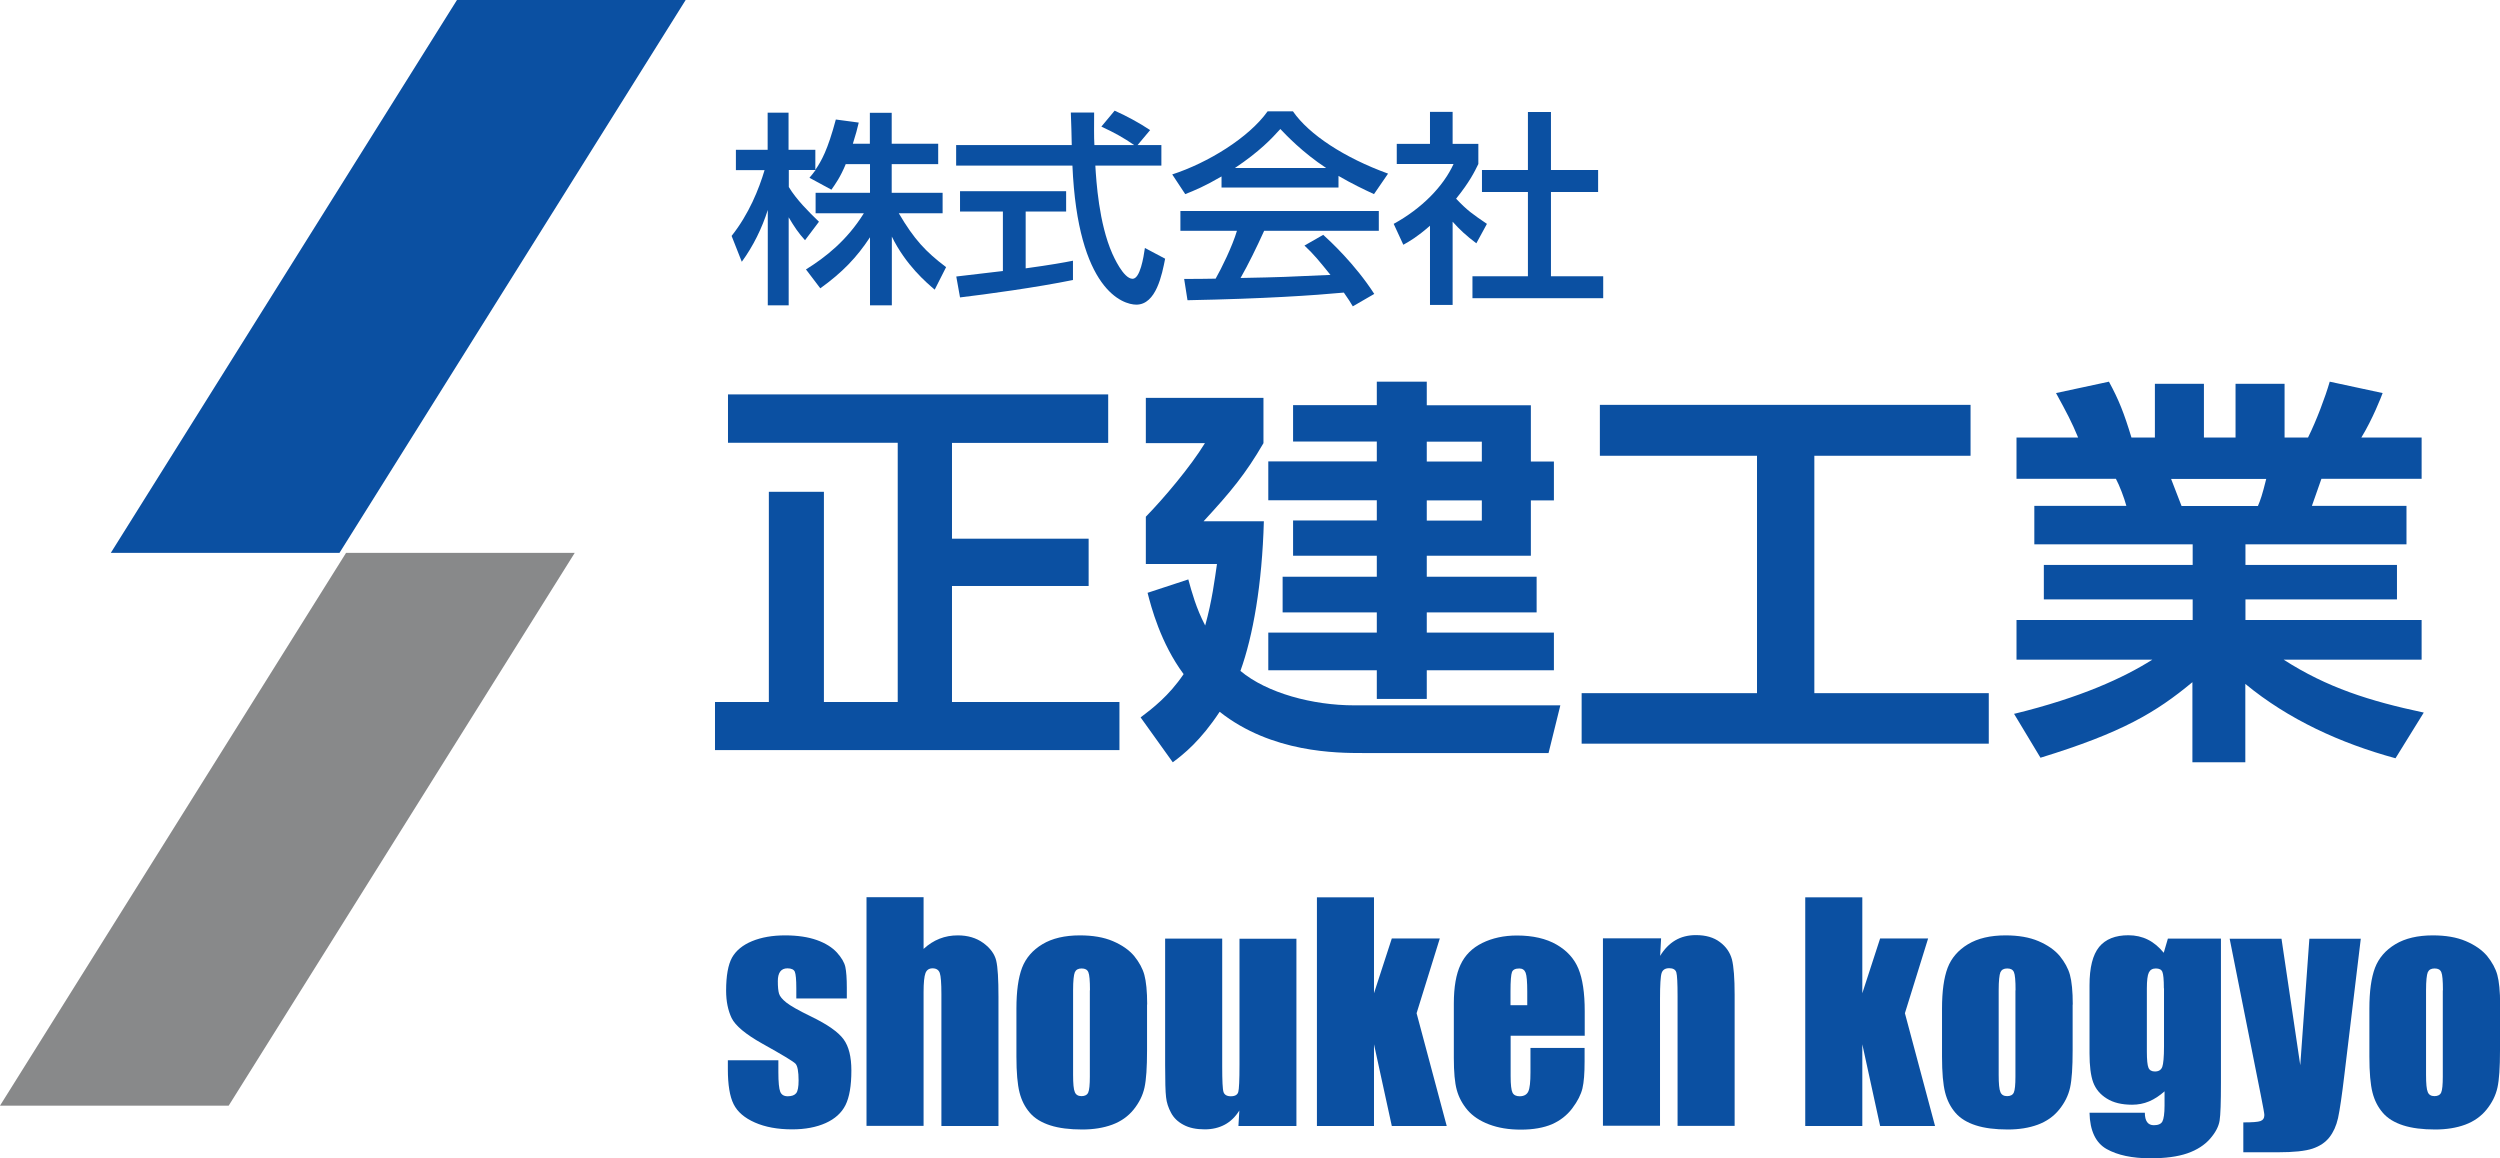 <?xml version="1.0" encoding="UTF-8"?><svg id="_レイヤー_2" xmlns="http://www.w3.org/2000/svg" viewBox="0 0 186.61 86.47"><defs><style>.cls-1{fill:#0b50a2;}.cls-2{fill:#88898a;}</style></defs><g id="_レイヤー_1-2"><polygon class="cls-1" points="25.34 41.27 8.27 41.27 34.11 0 51.18 0 25.34 41.27"/><polygon class="cls-2" points="17.07 82.53 0 82.53 25.83 41.27 42.9 41.27 17.07 82.53"/><path class="cls-1" d="M54.34,29.44h28.38v3.62h-11.66v7.15h10.2v3.53h-10.2v8.66h12.5v3.59h-30.19v-3.59h4.02v-15.69h4.11v15.69h5.51v-19.35h-12.67v-3.62Z"/><path class="cls-1" d="M116.47,52.65l-.88,3.56h-13.86c-1.91,0-6.8,0-10.69-3.08-1.43,2.17-2.69,3.17-3.5,3.77l-2.4-3.35c.87-.66,2.11-1.6,3.21-3.23-1.72-2.32-2.43-5.04-2.69-6.07l3.04-1c.26.94.58,2.14,1.26,3.44.52-1.87.71-3.44.88-4.59h-5.31v-3.53c1.33-1.36,3.34-3.74,4.41-5.49h-4.41v-3.38h8.78v3.38c-1.33,2.29-2.43,3.62-4.47,5.83h4.5c-.13,4.71-.81,8.57-1.75,11.17,1.98,1.66,5.41,2.57,8.49,2.57h15.39ZM106.5,30.25h7.77v4.2h1.72v2.9h-1.72v4.13h-7.77v1.57h8.2v2.66h-8.2v1.51h9.49v2.81h-9.49v2.14h-3.73v-2.14h-8.1v-2.81h8.1v-1.51h-7.03v-2.66h7.03v-1.57h-6.25v-2.63h6.25v-1.51h-8.1v-2.9h8.1v-1.48h-6.25v-2.72h6.25v-1.75h3.73v1.75ZM110.61,32.97h-4.11v1.48h4.11v-1.48ZM110.61,37.35h-4.11v1.51h4.11v-1.51Z"/><path class="cls-1" d="M119.42,30.22h27.67v3.8h-11.66v17.72h13.02v3.77h-30.39v-3.77h13.09v-17.72h-11.73v-3.8Z"/><path class="cls-1" d="M150.36,53.28c4.96-1.21,8.16-2.69,10.3-4.04h-10.14v-2.96h13.15v-1.54h-11.11v-2.57h11.11v-1.54h-11.82v-2.87h6.87c-.16-.6-.52-1.54-.78-2.02h-7.42v-3.08h4.6c-.49-1.18-.81-1.78-1.65-3.32l3.95-.85c.74,1.36,1.13,2.35,1.68,4.17h1.75v-4.01h3.66v4.01h2.36v-4.01h3.66v4.01h1.75c.62-1.24,1.3-3.05,1.62-4.17l3.95.85c-.1.27-.74,1.93-1.59,3.32h4.5v3.08h-7.48c-.23.63-.55,1.6-.71,2.02h7.06v2.87h-12.02v1.54h11.31v2.57h-11.31v1.54h13.15v2.96h-10.3c3.24,2.08,6.38,3.08,10.46,3.95l-2.11,3.41c-4.11-1.12-8-2.9-11.21-5.55v5.85h-3.95v-5.98c-2.72,2.26-5.25,3.77-11.34,5.64l-1.98-3.29ZM162.06,35.75c.13.33.68,1.75.78,2.02h5.7c.19-.45.32-.81.62-2.02h-7.09Z"/><path class="cls-1" d="M63.14,12.23c-.43,1.03-.77,1.48-1.08,1.93l-1.64-.89c.13-.15.31-.37.46-.58h-2v1.27c.56.93,1.5,1.87,2.25,2.59l-1.04,1.38c-.49-.54-.79-.98-1.22-1.71v6.57h-1.56v-7.12c-.43,1.36-1.08,2.69-1.94,3.87l-.76-1.93c1.3-1.64,2.04-3.5,2.46-4.91h-2.14v-1.52h2.37v-2.77h1.56v2.77h2v1.5c.46-.67.92-1.48,1.53-3.76l1.71.23c-.1.43-.23.93-.44,1.58h1.27v-2.31h1.63v2.31h3.47v1.52h-3.47v2.14h3.8v1.53h-3.27c1.15,1.96,2.02,2.88,3.53,4.02l-.85,1.68c-.61-.52-2.15-1.82-3.2-3.96v5.13h-1.63v-5.08c-1,1.52-2.07,2.63-3.71,3.81l-1.07-1.41c1.45-.9,3.06-2.16,4.32-4.19h-3.6v-1.53h4.06v-2.14h-1.79Z"/><path class="cls-1" d="M84.92,10.83h1.77v1.53h-4.93c.07,1.16.26,4.3,1.27,6.58.08.17.82,1.87,1.51,1.87.56,0,.82-1.59.92-2.3l1.51.8c-.23,1.18-.67,3.43-2.15,3.43-.99,0-4.37-1.06-4.77-10.38h-8.68v-1.53h8.63c0-.34-.05-2.04-.07-2.43h1.74c0,.95-.02,1.82.02,2.43h2.97c-.79-.55-1.46-.92-2.45-1.38l.99-1.19c.84.37,1.86.92,2.65,1.45l-.94,1.12ZM71.38,20.64c.89-.11,3.11-.37,3.48-.41v-4.44h-3.2v-1.52h7.92v1.52h-3.02v4.24c1.89-.26,2.89-.44,3.53-.57v1.44c-2.68.55-6.49,1.07-8.43,1.3l-.28-1.56Z"/><path class="cls-1" d="M91.18,13.17c-1.25.73-2,1.04-2.71,1.32l-.97-1.47c2.65-.86,5.72-2.74,7.12-4.71h1.89c1.2,1.74,3.85,3.47,7.1,4.65l-1.05,1.53c-.69-.32-1.64-.77-2.65-1.36v.87h-8.73v-.83ZM100.98,22.87c-.2-.34-.3-.5-.67-1.03-2.25.21-5.93.46-11.67.57l-.25-1.59c.35,0,1.84,0,2.35-.02.43-.75,1.25-2.42,1.59-3.57h-4.22v-1.48h14.81v1.48h-8.56c-.56,1.24-1.2,2.54-1.76,3.52,3.07-.06,3.42-.08,6.71-.23-.81-1-1.22-1.52-1.94-2.19l1.4-.8c.51.46,2.38,2.19,3.81,4.41l-1.59.92ZM98.99,12.54c-1.77-1.16-3.02-2.49-3.42-2.91-.66.73-1.54,1.67-3.39,2.91h6.8Z"/><path class="cls-1" d="M108.43,22.76h-1.69v-5.91c-.99.86-1.48,1.13-1.99,1.42l-.72-1.56c2.1-1.15,3.71-2.8,4.47-4.47h-4.24v-1.5h2.48v-2.39h1.69v2.39h1.92v1.5c-.28.58-.66,1.35-1.66,2.59.84.89,1.23,1.15,2.3,1.88l-.79,1.45c-.77-.58-1.22-1-1.77-1.61v6.2ZM114.04,8.36h1.73v4.33h3.52v1.64h-3.52v6.29h3.9v1.64h-9.76v-1.64h4.14v-6.29h-3.43v-1.64h3.43v-4.33Z"/><path class="cls-1" d="M63.21,74.53h-3.77v-.76c0-.65-.04-1.06-.11-1.23-.07-.17-.26-.26-.55-.26-.24,0-.42.08-.54.24-.12.16-.18.4-.18.71,0,.43.03.74.09.94.06.2.24.42.54.66s.91.59,1.84,1.04c1.24.6,2.05,1.17,2.44,1.71.39.53.58,1.31.58,2.33,0,1.14-.15,2-.44,2.58-.29.58-.79,1.03-1.48,1.34-.69.31-1.53.47-2.5.47-1.08,0-2.01-.17-2.78-.51s-1.3-.79-1.59-1.37-.43-1.45-.43-2.61v-.67h3.77v.89c0,.75.05,1.24.14,1.46.09.23.28.34.56.34.3,0,.51-.08.63-.23.12-.15.18-.47.18-.95,0-.67-.08-1.09-.23-1.25-.16-.17-.99-.67-2.48-1.5-1.25-.7-2.01-1.34-2.29-1.91-.27-.57-.41-1.25-.41-2.04,0-1.12.15-1.94.44-2.47.3-.53.8-.94,1.5-1.23.71-.29,1.53-.43,2.46-.43s1.72.12,2.37.35,1.15.55,1.5.93c.35.39.56.75.63,1.08.07.33.11.85.11,1.55v.81Z"/><path class="cls-1" d="M68.94,66.99v3.84c.37-.34.76-.59,1.19-.76s.88-.25,1.37-.25c.74,0,1.38.19,1.9.57s.84.82.96,1.31c.12.5.17,1.4.17,2.71v9.64h-4.26v-9.85c0-.81-.04-1.34-.12-1.57-.08-.23-.26-.35-.54-.35-.26,0-.44.12-.53.36-.09.24-.14.71-.14,1.42v9.98h-4.26v-17.07h4.26Z"/><path class="cls-1" d="M85.62,74.98v3.43c0,1.26-.06,2.18-.19,2.77-.13.59-.4,1.13-.81,1.64-.41.51-.95.89-1.6,1.13-.65.24-1.4.36-2.24.36-.94,0-1.74-.1-2.39-.31-.65-.21-1.16-.52-1.52-.94-.36-.42-.62-.92-.77-1.52-.15-.59-.23-1.48-.23-2.67v-3.58c0-1.3.14-2.31.42-3.05.28-.73.79-1.32,1.52-1.76.73-.44,1.67-.66,2.8-.66.96,0,1.78.14,2.46.43s1.21.66,1.59,1.11c.37.46.63.93.76,1.41s.21,1.22.21,2.21ZM81.36,73.92c0-.72-.04-1.17-.12-1.35-.08-.19-.24-.28-.5-.28s-.42.09-.51.28c-.08.19-.13.64-.13,1.35v6.31c0,.66.04,1.09.13,1.29.08.2.25.3.5.3s.42-.09.5-.27c.08-.18.12-.58.12-1.18v-6.45Z"/><path class="cls-1" d="M96.77,70.06v13.99h-4.33l.07-1.16c-.29.47-.66.83-1.09,1.06s-.93.35-1.49.35c-.64,0-1.17-.11-1.59-.34-.42-.22-.73-.52-.93-.9-.2-.37-.33-.76-.37-1.16-.05-.4-.07-1.21-.07-2.41v-9.43h4.26v9.52c0,1.09.03,1.74.1,1.94.07.2.25.31.54.31.32,0,.5-.11.56-.32.06-.21.09-.89.09-2.03v-9.41h4.26Z"/><path class="cls-1" d="M107.47,70.06l-1.73,5.57,2.25,8.42h-4.1l-1.33-6.1v6.1h-4.26v-17.07h4.26v7.16s1.33-4.09,1.33-4.09h3.58Z"/><path class="cls-1" d="M118.27,77.31h-5.51v3.03c0,.63.05,1.04.14,1.22s.27.27.53.27c.32,0,.54-.12.65-.36.11-.24.16-.71.16-1.41v-1.84h4.04v1.03c0,.86-.05,1.53-.16,1.99s-.36.96-.76,1.49-.91.92-1.52,1.19c-.62.26-1.39.4-2.31.4s-1.69-.13-2.38-.39c-.69-.26-1.22-.62-1.61-1.07-.38-.45-.65-.95-.8-1.5-.15-.54-.22-1.34-.22-2.38v-4.08c0-1.22.17-2.19.5-2.89.33-.71.87-1.25,1.62-1.62s1.62-.56,2.59-.56c1.19,0,2.18.23,2.96.68s1.32,1.05,1.63,1.8c.31.75.47,1.8.47,3.16v1.85ZM114,75.03v-1.02c0-.72-.04-1.19-.12-1.4-.08-.21-.24-.32-.47-.32-.3,0-.48.09-.55.27s-.11.66-.11,1.45v1.02h1.24Z"/><path class="cls-1" d="M123.99,70.06l-.07,1.29c.31-.51.69-.9,1.13-1.16s.96-.39,1.54-.39c.73,0,1.33.17,1.79.52.46.34.76.78.9,1.3.13.52.2,1.4.2,2.62v9.8h-4.26v-9.69c0-.96-.03-1.55-.09-1.76-.06-.21-.24-.32-.53-.32-.3,0-.49.12-.57.36-.08.24-.12.89-.12,1.94v9.46h-4.26v-13.99h4.33Z"/><path class="cls-1" d="M143.92,70.06l-1.73,5.57,2.25,8.42h-4.1l-1.33-6.1v6.1h-4.26v-17.07h4.26v7.16s1.33-4.09,1.33-4.09h3.58Z"/><path class="cls-1" d="M154.71,74.98v3.43c0,1.26-.06,2.18-.19,2.77-.13.59-.4,1.13-.81,1.64-.41.51-.95.89-1.6,1.13-.65.24-1.4.36-2.24.36-.94,0-1.74-.1-2.39-.31-.65-.21-1.16-.52-1.52-.94-.36-.42-.62-.92-.77-1.52-.15-.59-.23-1.48-.23-2.67v-3.58c0-1.3.14-2.31.42-3.05.28-.73.79-1.32,1.52-1.76.73-.44,1.67-.66,2.8-.66.96,0,1.78.14,2.46.43s1.21.66,1.59,1.11c.37.46.63.93.76,1.41s.21,1.22.21,2.21ZM150.45,73.92c0-.72-.04-1.17-.12-1.35-.08-.19-.24-.28-.5-.28s-.42.09-.51.28c-.08.19-.13.64-.13,1.35v6.31c0,.66.04,1.09.13,1.29.08.2.25.3.5.3s.42-.09.5-.27c.08-.18.12-.58.12-1.18v-6.45Z"/><path class="cls-1" d="M165.78,70.06v10.77c0,1.45-.03,2.39-.1,2.82-.07.43-.3.88-.71,1.35-.41.47-.98.84-1.7,1.09-.73.25-1.64.37-2.75.37-1.36,0-2.45-.23-3.27-.69-.82-.46-1.25-1.37-1.28-2.71h4.13c0,.62.23.93.67.93.32,0,.54-.09.64-.28s.16-.59.16-1.19v-1.06c-.37.33-.75.58-1.15.75-.4.17-.83.25-1.27.25-.77,0-1.4-.15-1.89-.46-.5-.31-.83-.71-1.02-1.22-.18-.5-.27-1.22-.27-2.15v-5.08c0-1.33.24-2.28.72-2.87.48-.58,1.21-.87,2.18-.87.53,0,1.02.11,1.46.33.44.22.83.55,1.18.98l.31-1.06h3.96ZM161.52,73.77c0-.64-.04-1.05-.11-1.22-.07-.18-.24-.26-.49-.26s-.42.1-.52.3c-.1.2-.15.6-.15,1.19v4.7c0,.63.04,1.03.12,1.22.08.19.24.28.48.28.28,0,.46-.11.55-.34.08-.22.13-.73.13-1.53v-4.33Z"/><path class="cls-1" d="M176.22,70.06l-1.22,10.12c-.19,1.6-.35,2.69-.48,3.28-.13.58-.35,1.06-.65,1.44-.3.38-.72.66-1.26.84s-1.4.27-2.58.27h-2.58v-2.23c.66,0,1.09-.03,1.28-.1s.29-.22.29-.45c0-.11-.09-.6-.26-1.46l-2.33-11.7h3.87l1.4,9.44.68-9.44h3.85Z"/><path class="cls-1" d="M186.61,74.98v3.43c0,1.26-.06,2.18-.19,2.77-.13.59-.4,1.13-.81,1.64-.41.51-.95.89-1.6,1.13-.65.24-1.4.36-2.24.36-.94,0-1.74-.1-2.39-.31-.65-.21-1.16-.52-1.52-.94-.36-.42-.62-.92-.77-1.52-.15-.59-.23-1.48-.23-2.67v-3.58c0-1.3.14-2.31.42-3.05.28-.73.79-1.32,1.52-1.76.73-.44,1.67-.66,2.8-.66.96,0,1.78.14,2.46.43s1.21.66,1.59,1.11c.37.46.63.93.76,1.41s.21,1.22.21,2.21ZM182.35,73.92c0-.72-.04-1.17-.12-1.35-.08-.19-.24-.28-.5-.28s-.42.09-.51.28c-.08.19-.13.64-.13,1.35v6.31c0,.66.04,1.09.13,1.29.08.2.25.3.5.3s.42-.09.5-.27c.08-.18.12-.58.12-1.18v-6.45Z"/></g></svg>